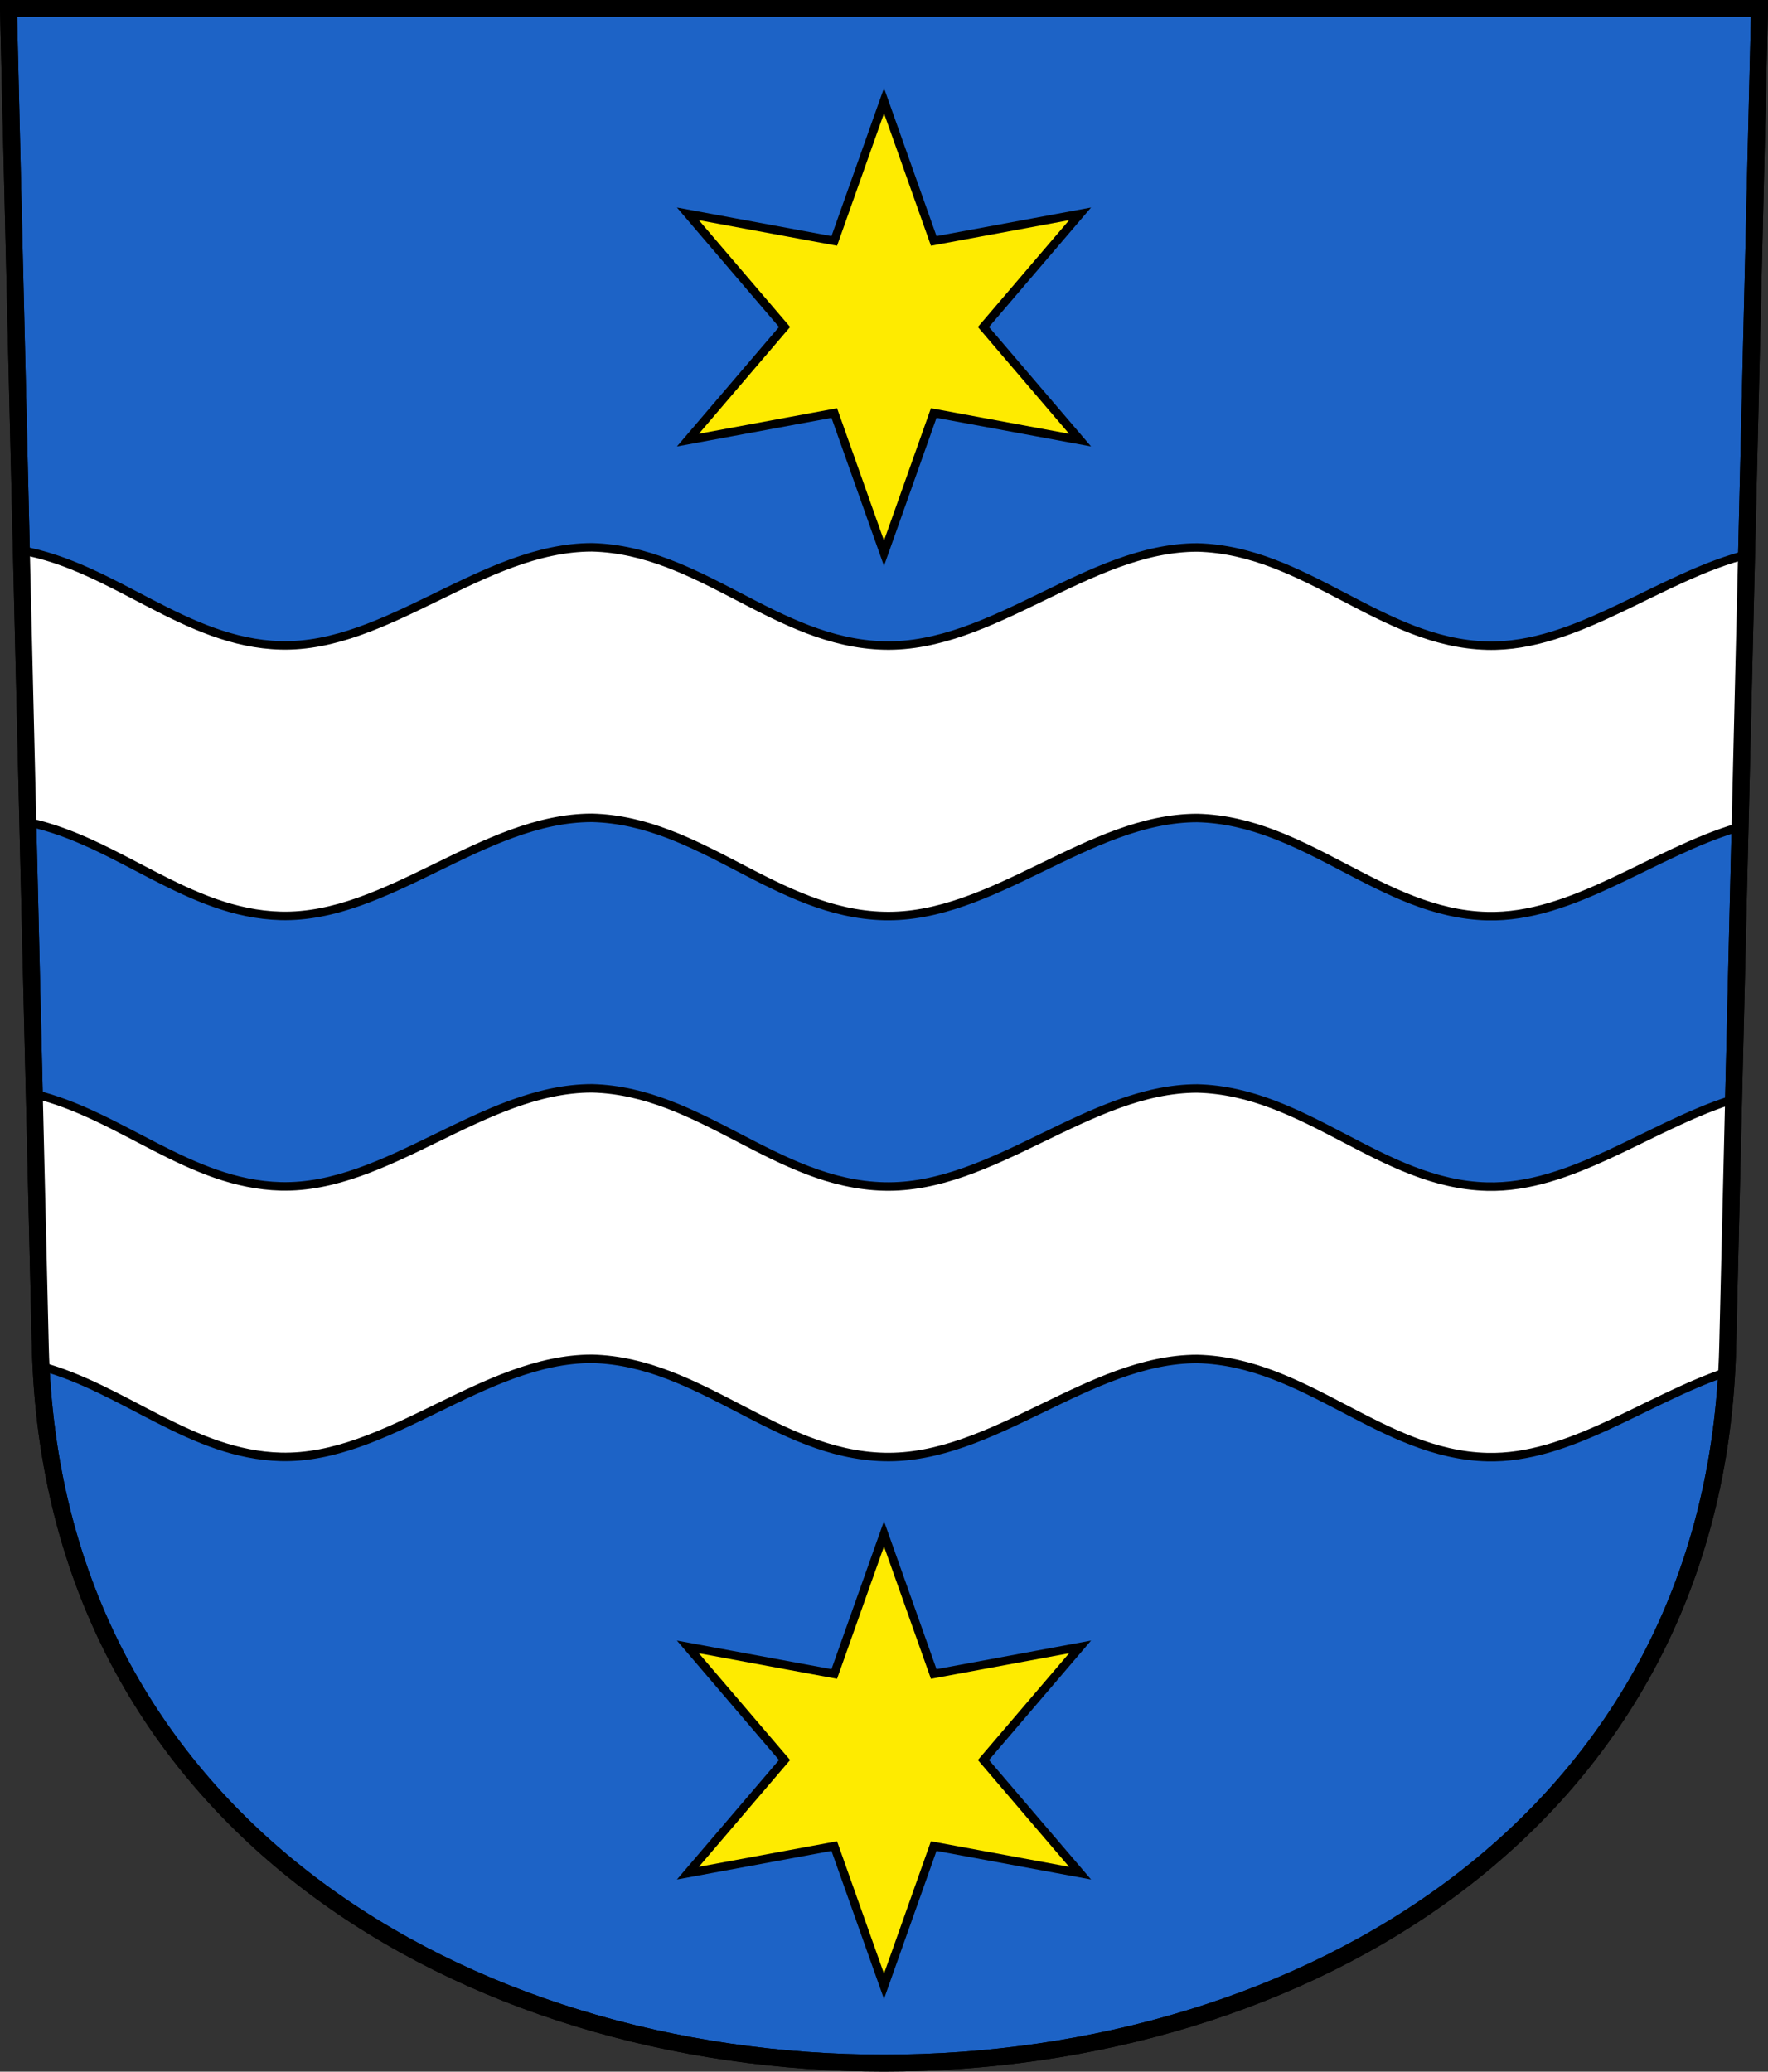 <?xml version="1.0" encoding="UTF-8" standalone="no"?>
<!-- Created with Inkscape (http://www.inkscape.org/) -->

<svg
   xmlns:dc="http://purl.org/dc/elements/1.1/"
   xmlns:cc="http://creativecommons.org/ns#"
   xmlns:rdf="http://www.w3.org/1999/02/22-rdf-syntax-ns#"
   xmlns:svg="http://www.w3.org/2000/svg"
   xmlns="http://www.w3.org/2000/svg"
   xmlns:sodipodi="http://sodipodi.sourceforge.net/DTD/sodipodi-0.dtd"
   xmlns:inkscape="http://www.inkscape.org/namespaces/inkscape"
   version="1.0"
   width="208.86"
   height="244.66"
   id="svg2780"
   inkscape:version="0.92.4 (5da689c313, 2019-01-14)"
   sodipodi:docname="Nesslau-blazon.svg">
  <rect width="100%" height="100%" fill="#333333" stroke="none"/>
  <sodipodi:namedview
     pagecolor="#ffffff"
     bordercolor="#666666"
     borderopacity="1"
     objecttolerance="10"
     gridtolerance="10"
     guidetolerance="10"
     inkscape:pageopacity="0"
     inkscape:pageshadow="2"
     inkscape:window-width="3236"
     inkscape:window-height="1417"
     id="namedview25"
     showgrid="false"
     inkscape:zoom="1"
     inkscape:cx="-421.41718"
     inkscape:cy="89.472596"
     inkscape:window-x="-8"
     inkscape:window-y="-8"
     inkscape:window-maximized="1"
     inkscape:current-layer="svg2780"
     inkscape:measure-start="104.255,149.787"
     inkscape:measure-end="104.255,126.383"
     showguides="true"
     inkscape:object-paths="true"
     inkscape:snap-intersection-paths="true"
     inkscape:snap-global="true" />
  <defs
     id="defs2782" />
  <path
     inkscape:connector-curvature="0"
     style="fill:#1d63c6;fill-opacity:1;fill-rule:evenodd;stroke:#000000;stroke-width:2;stroke-linecap:butt;stroke-miterlimit:4;stroke-dashoffset:0;stroke-opacity:1"
     id="path4212"
     d="m 1,1 3.761,158.003 c 2.686,112.859 196.652,112.859 199.338,0 L 207.86,1 Z" />
  <path
     id="path10251-9-4-4"
     style="fill:#ffffff;fill-opacity:1;fill-rule:evenodd;stroke:#000000;stroke-width:1px;stroke-linecap:butt;stroke-linejoin:miter;stroke-opacity:1"
     d="m 206.657,65.414 c -10.554,2.602 -20.307,11.106 -30.985,10.833 -12.521,-0.319 -21.395,-11.266 -34.231,-11.591 -12.855,0.008 -24.165,11.9 -37.02,11.576 -12.78,-0.323 -21.654,-11.27 -34.49,-11.594 -12.855,0.008 -24.165,11.9 -36.761,11.579 C 21.827,75.928 13.478,66.918 2.465,64.983 l 1.015,32.144 c 10.518,2.285 18.698,10.754 29.69,11.035 12.596,0.321 23.906,-11.571 36.761,-11.579 12.836,0.324 21.71,11.271 34.49,11.594 12.855,0.325 24.165,-11.568 37.02,-11.576 12.836,0.324 21.71,11.271 34.231,11.591 10.17,0.259 19.502,-7.443 29.485,-10.424"
     inkscape:connector-curvature="0"
     sodipodi:nodetypes="cccsccccscccsc" />
  <path
     id="path10251-9-4-4-7"
     style="fill:#ffffff;fill-opacity:1;fill-rule:evenodd;stroke:#000000;stroke-width:1px;stroke-linecap:butt;stroke-linejoin:miter;stroke-opacity:1"
     d="m 204.349,129.965 c -9.68,3.14 -18.782,10.424 -28.677,10.172 -12.521,-0.319 -21.395,-11.266 -34.231,-11.591 -12.855,0.008 -24.165,11.9 -37.02,11.576 -12.78,-0.323 -21.654,-11.27 -34.49,-11.594 -12.855,0.008 -24.165,11.9 -36.761,11.579 -10.79,-0.275 -18.872,-8.443 -29.115,-10.903 l 0.748,32.136 c 9.892,2.665 17.841,10.444 28.367,10.713 12.596,0.321 23.906,-11.571 36.761,-11.579 12.836,0.324 21.71,11.271 34.49,11.594 12.855,0.325 24.165,-11.568 37.02,-11.576 12.836,0.324 21.71,11.271 34.231,11.591 9.711,0.248 18.657,-6.763 28.136,-9.992"
     inkscape:connector-curvature="0"
     sodipodi:nodetypes="cccsccccscccsc" />
  <path
     id="path850-6-6"
     style="opacity:1;fill:#feeb00;fill-opacity:1;stroke:#000000;stroke-width:1;stroke-miterlimit:4;stroke-dasharray:none;stroke-dashoffset:4.58;stroke-opacity:1"
     d="m 127.595,25.256 -11.418,13.36 11.418,13.36 -17.292,-3.198 -5.874,16.557 L 98.557,48.778 81.265,51.976 92.683,38.616 81.265,25.256 l 17.292,3.198 5.874,-16.557 5.874,16.557 z"
     inkscape:connector-curvature="0"
     sodipodi:nodetypes="ccccccccccccc" />
  <path
     id="path850-6-6-7"
     style="opacity:1;fill:#feeb00;fill-opacity:1;stroke:#000000;stroke-width:1;stroke-miterlimit:4;stroke-dasharray:none;stroke-dashoffset:4.58;stroke-opacity:1"
     d="m 127.595,194.497 -11.418,13.36 11.418,13.36 -17.292,-3.198 -5.874,16.557 -5.874,-16.557 -17.292,3.198 11.418,-13.36 -11.418,-13.36 17.292,3.198 5.874,-16.557 5.874,16.557 z"
     inkscape:connector-curvature="0"
     sodipodi:nodetypes="ccccccccccccc" />
  <path
     inkscape:connector-curvature="0"
     style="fill:none;fill-opacity:1;fill-rule:evenodd;stroke:#000000;stroke-width:2;stroke-linecap:butt;stroke-miterlimit:4;stroke-dashoffset:0;stroke-opacity:1"
     id="path4212-6"
     d="M 1,1 4.761,159.003 c 2.686,112.859 196.652,112.859 199.338,0 l 3.761,-158.003 z" />
</svg>
